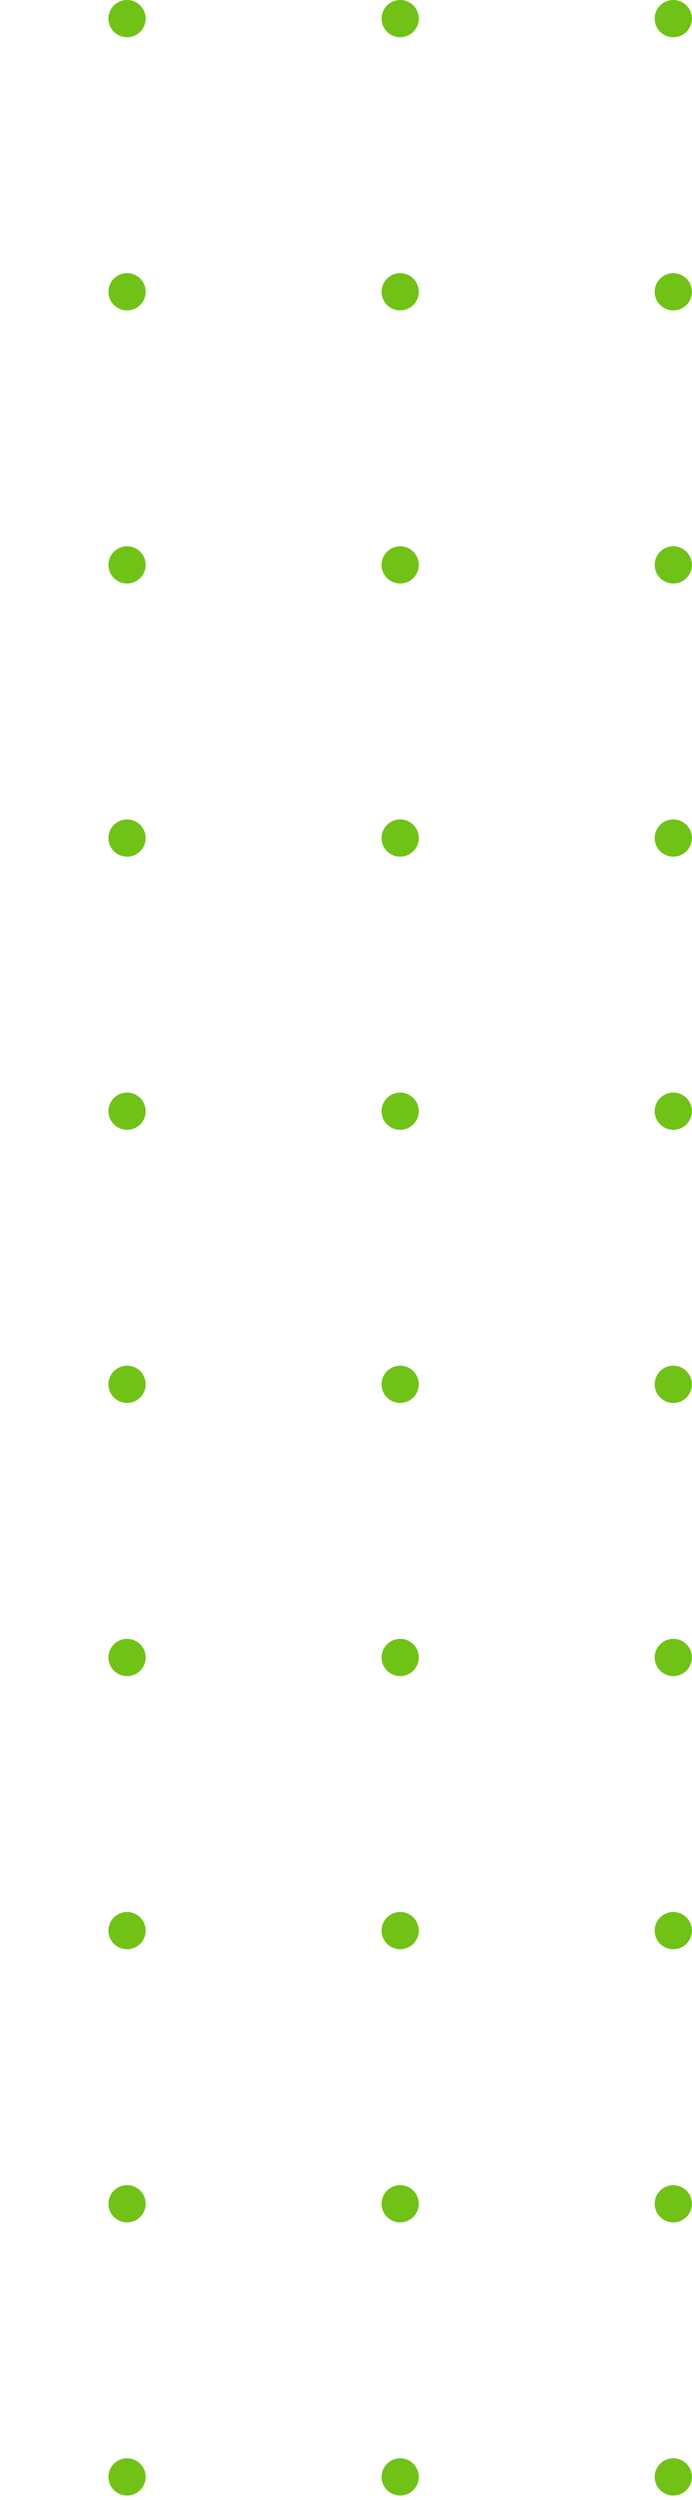 <svg width="98" height="354" viewBox="0 0 98 354" fill="none" xmlns="http://www.w3.org/2000/svg">
<circle cx="95.351" cy="350.745" r="2.637" transform="rotate(-180 95.351 350.745)" fill="#70C217"/>
<circle cx="56.673" cy="350.745" r="2.637" transform="rotate(-180 56.673 350.745)" fill="#70C217"/>
<circle cx="17.995" cy="350.745" r="2.637" transform="rotate(-180 17.995 350.745)" fill="#70C217"/>
<circle cx="95.352" cy="312.066" r="2.637" transform="rotate(-180 95.352 312.066)" fill="#70C217"/>
<circle cx="56.673" cy="312.066" r="2.637" transform="rotate(-180 56.673 312.066)" fill="#70C217"/>
<circle cx="17.995" cy="312.066" r="2.637" transform="rotate(-180 17.995 312.066)" fill="#70C217"/>
<circle cx="95.352" cy="273.388" r="2.637" transform="rotate(-180 95.352 273.388)" fill="#70C217"/>
<circle cx="56.673" cy="273.388" r="2.637" transform="rotate(-180 56.673 273.388)" fill="#70C217"/>
<circle cx="17.995" cy="273.388" r="2.637" transform="rotate(-180 17.995 273.388)" fill="#70C217"/>
<circle cx="95.352" cy="234.709" r="2.637" transform="rotate(-180 95.352 234.709)" fill="#70C217"/>
<circle cx="56.673" cy="234.709" r="2.637" transform="rotate(-180 56.673 234.709)" fill="#70C217"/>
<circle cx="17.995" cy="234.709" r="2.637" transform="rotate(-180 17.995 234.709)" fill="#70C217"/>
<circle cx="95.352" cy="196.03" r="2.637" transform="rotate(-180 95.352 196.03)" fill="#70C217"/>
<circle cx="56.673" cy="196.03" r="2.637" transform="rotate(-180 56.673 196.03)" fill="#70C217"/>
<circle cx="17.995" cy="196.03" r="2.637" transform="rotate(-180 17.995 196.03)" fill="#70C217"/>
<circle cx="95.352" cy="157.352" r="2.637" transform="rotate(-180 95.352 157.352)" fill="#70C217"/>
<circle cx="56.673" cy="157.352" r="2.637" transform="rotate(-180 56.673 157.352)" fill="#70C217"/>
<circle cx="17.995" cy="157.352" r="2.637" transform="rotate(-180 17.995 157.352)" fill="#70C217"/>
<circle cx="95.352" cy="118.673" r="2.637" transform="rotate(-180 95.352 118.673)" fill="#70C217"/>
<circle cx="56.673" cy="118.673" r="2.637" transform="rotate(-180 56.673 118.673)" fill="#70C217"/>
<circle cx="17.995" cy="118.673" r="2.637" transform="rotate(-180 17.995 118.673)" fill="#70C217"/>
<circle cx="95.352" cy="79.994" r="2.637" transform="rotate(-180 95.352 79.994)" fill="#70C217"/>
<circle cx="56.673" cy="79.994" r="2.637" transform="rotate(-180 56.673 79.994)" fill="#70C217"/>
<circle cx="17.995" cy="79.994" r="2.637" transform="rotate(-180 17.995 79.994)" fill="#70C217"/>
<circle cx="95.352" cy="41.316" r="2.637" transform="rotate(-180 95.352 41.316)" fill="#70C217"/>
<circle cx="56.673" cy="41.316" r="2.637" transform="rotate(-180 56.673 41.316)" fill="#70C217"/>
<circle cx="17.995" cy="41.316" r="2.637" transform="rotate(-180 17.995 41.316)" fill="#70C217"/>
<circle cx="95.352" cy="2.637" r="2.637" transform="rotate(-180 95.352 2.637)" fill="#70C217"/>
<circle cx="56.673" cy="2.637" r="2.637" transform="rotate(-180 56.673 2.637)" fill="#70C217"/>
<circle cx="17.995" cy="2.637" r="2.637" transform="rotate(-180 17.995 2.637)" fill="#70C217"/>
</svg>
